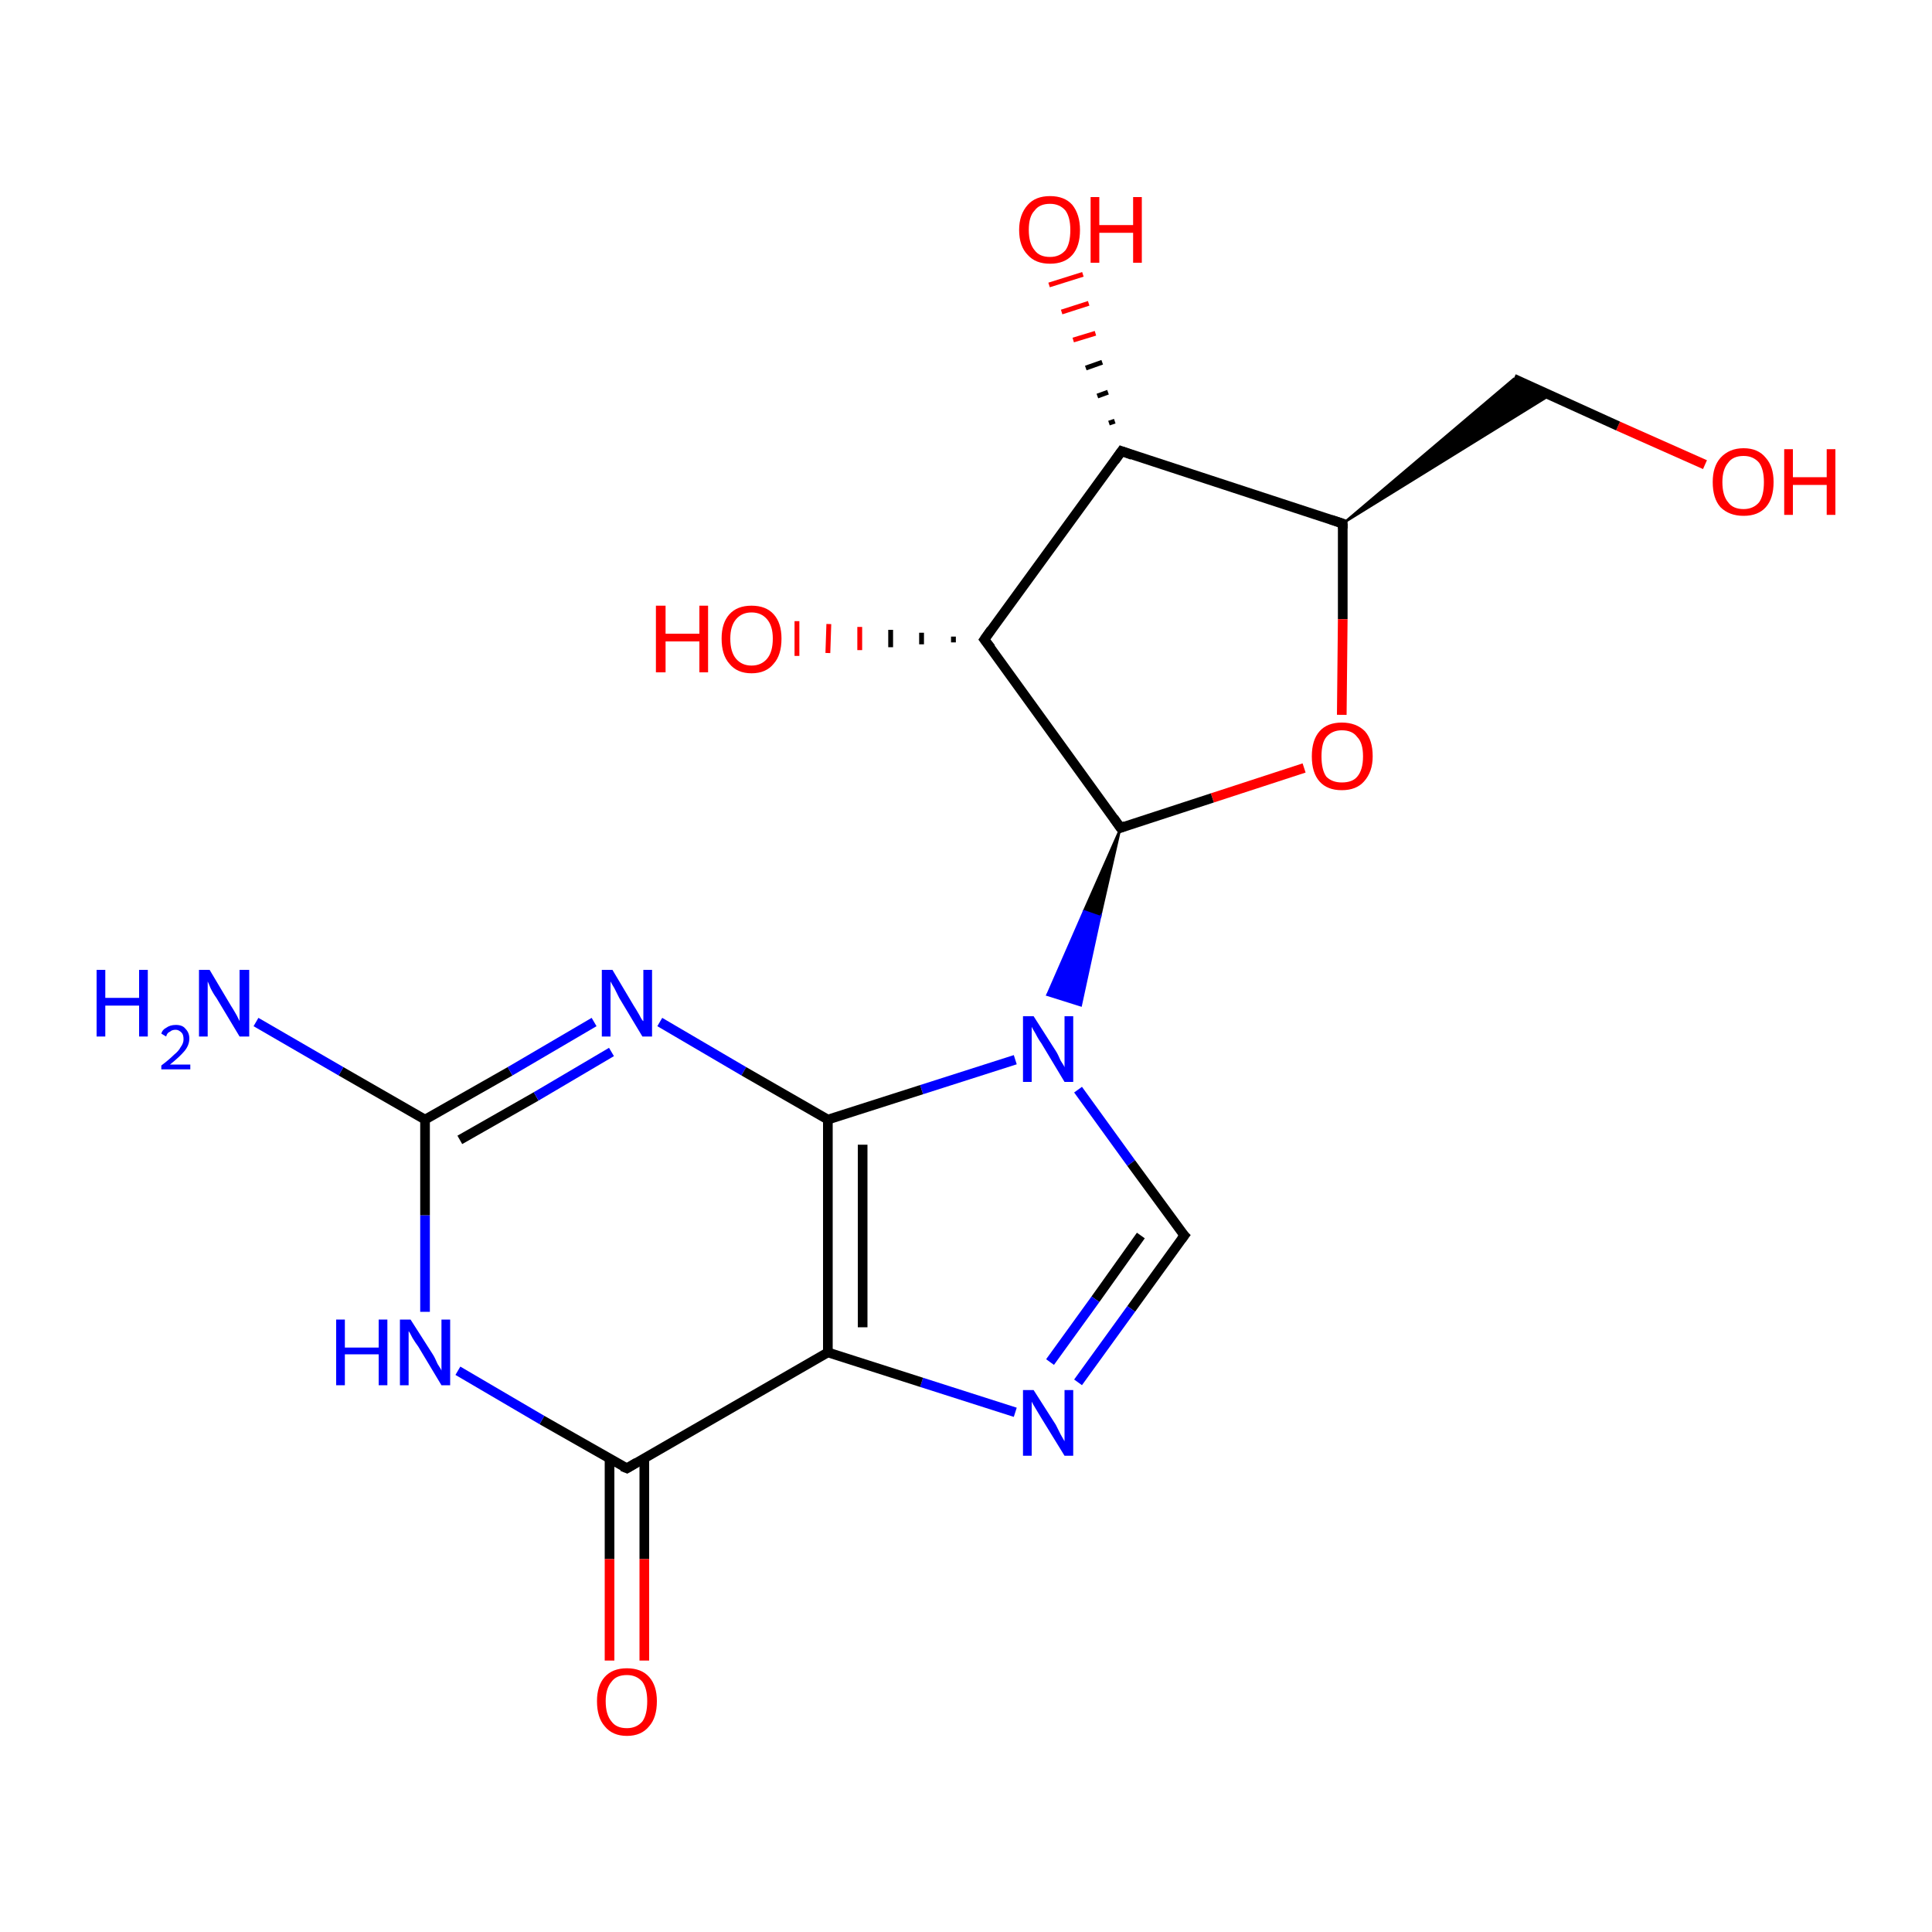 <?xml version='1.0' encoding='iso-8859-1'?>
<svg version='1.1' baseProfile='full'
              xmlns='http://www.w3.org/2000/svg'
                      xmlns:rdkit='http://www.rdkit.org/xml'
                      xmlns:xlink='http://www.w3.org/1999/xlink'
                  xml:space='preserve'
width='200px' height='200px' viewBox='0 0 200 200'>
<!-- END OF HEADER -->
<rect style='opacity:1.0;fill:#FFFFFF;stroke:none' width='200.0' height='200.0' x='0.0' y='0.0'> </rect>
<path class='bond-0 atom-0 atom-1' d='M 176.5,48.1 L 167.5,44.1' style='fill:none;fill-rule:evenodd;stroke:#FF0000;stroke-width:1.0px;stroke-linecap:butt;stroke-linejoin:miter;stroke-opacity:1' />
<path class='bond-0 atom-0 atom-1' d='M 167.5,44.1 L 156.7,39.2' style='fill:none;fill-rule:evenodd;stroke:#000000;stroke-width:1.0px;stroke-linecap:butt;stroke-linejoin:miter;stroke-opacity:1' />
<path class='bond-1 atom-2 atom-1' d='M 139.0,54.2 L 156.7,39.2 L 160.5,40.9 Z' style='fill:#000000;fill-rule:evenodd;fill-opacity:1;stroke:#000000;stroke-width:0.2px;stroke-linecap:butt;stroke-linejoin:miter;stroke-miterlimit:10;stroke-opacity:1;' />
<path class='bond-2 atom-2 atom-3' d='M 139.0,54.2 L 139.0,64.1' style='fill:none;fill-rule:evenodd;stroke:#000000;stroke-width:1.0px;stroke-linecap:butt;stroke-linejoin:miter;stroke-opacity:1' />
<path class='bond-2 atom-2 atom-3' d='M 139.0,64.1 L 138.9,74.0' style='fill:none;fill-rule:evenodd;stroke:#FF0000;stroke-width:1.0px;stroke-linecap:butt;stroke-linejoin:miter;stroke-opacity:1' />
<path class='bond-3 atom-2 atom-4' d='M 139.0,54.2 L 116.1,46.7' style='fill:none;fill-rule:evenodd;stroke:#000000;stroke-width:1.0px;stroke-linecap:butt;stroke-linejoin:miter;stroke-opacity:1' />
<path class='bond-4 atom-3 atom-8' d='M 135.0,79.5 L 125.5,82.6' style='fill:none;fill-rule:evenodd;stroke:#FF0000;stroke-width:1.0px;stroke-linecap:butt;stroke-linejoin:miter;stroke-opacity:1' />
<path class='bond-4 atom-3 atom-8' d='M 125.5,82.6 L 116.0,85.7' style='fill:none;fill-rule:evenodd;stroke:#000000;stroke-width:1.0px;stroke-linecap:butt;stroke-linejoin:miter;stroke-opacity:1' />
<path class='bond-5 atom-4 atom-5' d='M 114.8,43.8 L 115.4,43.6' style='fill:none;fill-rule:evenodd;stroke:#000000;stroke-width:0.5px;stroke-linecap:butt;stroke-linejoin:miter;stroke-opacity:1' />
<path class='bond-5 atom-4 atom-5' d='M 113.6,41.0 L 114.7,40.6' style='fill:none;fill-rule:evenodd;stroke:#000000;stroke-width:0.5px;stroke-linecap:butt;stroke-linejoin:miter;stroke-opacity:1' />
<path class='bond-5 atom-4 atom-5' d='M 112.4,38.1 L 114.1,37.5' style='fill:none;fill-rule:evenodd;stroke:#000000;stroke-width:0.5px;stroke-linecap:butt;stroke-linejoin:miter;stroke-opacity:1' />
<path class='bond-5 atom-4 atom-5' d='M 111.1,35.2 L 113.4,34.5' style='fill:none;fill-rule:evenodd;stroke:#FF0000;stroke-width:0.5px;stroke-linecap:butt;stroke-linejoin:miter;stroke-opacity:1' />
<path class='bond-5 atom-4 atom-5' d='M 109.9,32.3 L 112.7,31.4' style='fill:none;fill-rule:evenodd;stroke:#FF0000;stroke-width:0.5px;stroke-linecap:butt;stroke-linejoin:miter;stroke-opacity:1' />
<path class='bond-5 atom-4 atom-5' d='M 108.6,29.5 L 112.1,28.4' style='fill:none;fill-rule:evenodd;stroke:#FF0000;stroke-width:0.5px;stroke-linecap:butt;stroke-linejoin:miter;stroke-opacity:1' />
<path class='bond-6 atom-4 atom-6' d='M 116.1,46.7 L 101.9,66.2' style='fill:none;fill-rule:evenodd;stroke:#000000;stroke-width:1.0px;stroke-linecap:butt;stroke-linejoin:miter;stroke-opacity:1' />
<path class='bond-7 atom-6 atom-7' d='M 98.7,66.5 L 98.7,65.9' style='fill:none;fill-rule:evenodd;stroke:#000000;stroke-width:0.5px;stroke-linecap:butt;stroke-linejoin:miter;stroke-opacity:1' />
<path class='bond-7 atom-6 atom-7' d='M 95.4,66.7 L 95.4,65.5' style='fill:none;fill-rule:evenodd;stroke:#000000;stroke-width:0.5px;stroke-linecap:butt;stroke-linejoin:miter;stroke-opacity:1' />
<path class='bond-7 atom-6 atom-7' d='M 92.2,67.0 L 92.2,65.2' style='fill:none;fill-rule:evenodd;stroke:#000000;stroke-width:0.5px;stroke-linecap:butt;stroke-linejoin:miter;stroke-opacity:1' />
<path class='bond-7 atom-6 atom-7' d='M 89.0,67.3 L 89.0,64.9' style='fill:none;fill-rule:evenodd;stroke:#FF0000;stroke-width:0.5px;stroke-linecap:butt;stroke-linejoin:miter;stroke-opacity:1' />
<path class='bond-7 atom-6 atom-7' d='M 85.7,67.6 L 85.8,64.6' style='fill:none;fill-rule:evenodd;stroke:#FF0000;stroke-width:0.5px;stroke-linecap:butt;stroke-linejoin:miter;stroke-opacity:1' />
<path class='bond-7 atom-6 atom-7' d='M 82.5,67.9 L 82.5,64.3' style='fill:none;fill-rule:evenodd;stroke:#FF0000;stroke-width:0.5px;stroke-linecap:butt;stroke-linejoin:miter;stroke-opacity:1' />
<path class='bond-8 atom-6 atom-8' d='M 101.9,66.2 L 116.0,85.7' style='fill:none;fill-rule:evenodd;stroke:#000000;stroke-width:1.0px;stroke-linecap:butt;stroke-linejoin:miter;stroke-opacity:1' />
<path class='bond-9 atom-8 atom-9' d='M 116.0,85.7 L 113.9,94.9 L 112.2,94.3 Z' style='fill:#000000;fill-rule:evenodd;fill-opacity:1;stroke:#000000;stroke-width:0.2px;stroke-linecap:butt;stroke-linejoin:miter;stroke-miterlimit:10;stroke-opacity:1;' />
<path class='bond-9 atom-8 atom-9' d='M 113.9,94.9 L 108.4,103.0 L 111.9,104.1 Z' style='fill:#0000FF;fill-rule:evenodd;fill-opacity:1;stroke:#0000FF;stroke-width:0.2px;stroke-linecap:butt;stroke-linejoin:miter;stroke-miterlimit:10;stroke-opacity:1;' />
<path class='bond-9 atom-8 atom-9' d='M 113.9,94.9 L 112.2,94.3 L 108.4,103.0 Z' style='fill:#0000FF;fill-rule:evenodd;fill-opacity:1;stroke:#0000FF;stroke-width:0.2px;stroke-linecap:butt;stroke-linejoin:miter;stroke-miterlimit:10;stroke-opacity:1;' />
<path class='bond-10 atom-9 atom-10' d='M 111.6,112.8 L 117.1,120.4' style='fill:none;fill-rule:evenodd;stroke:#0000FF;stroke-width:1.0px;stroke-linecap:butt;stroke-linejoin:miter;stroke-opacity:1' />
<path class='bond-10 atom-9 atom-10' d='M 117.1,120.4 L 122.6,127.9' style='fill:none;fill-rule:evenodd;stroke:#000000;stroke-width:1.0px;stroke-linecap:butt;stroke-linejoin:miter;stroke-opacity:1' />
<path class='bond-11 atom-9 atom-19' d='M 105.1,109.7 L 95.4,112.8' style='fill:none;fill-rule:evenodd;stroke:#0000FF;stroke-width:1.0px;stroke-linecap:butt;stroke-linejoin:miter;stroke-opacity:1' />
<path class='bond-11 atom-9 atom-19' d='M 95.4,112.8 L 85.7,115.9' style='fill:none;fill-rule:evenodd;stroke:#000000;stroke-width:1.0px;stroke-linecap:butt;stroke-linejoin:miter;stroke-opacity:1' />
<path class='bond-12 atom-10 atom-11' d='M 122.6,127.9 L 117.1,135.5' style='fill:none;fill-rule:evenodd;stroke:#000000;stroke-width:1.0px;stroke-linecap:butt;stroke-linejoin:miter;stroke-opacity:1' />
<path class='bond-12 atom-10 atom-11' d='M 117.1,135.5 L 111.6,143.1' style='fill:none;fill-rule:evenodd;stroke:#0000FF;stroke-width:1.0px;stroke-linecap:butt;stroke-linejoin:miter;stroke-opacity:1' />
<path class='bond-12 atom-10 atom-11' d='M 118.1,127.9 L 113.4,134.5' style='fill:none;fill-rule:evenodd;stroke:#000000;stroke-width:1.0px;stroke-linecap:butt;stroke-linejoin:miter;stroke-opacity:1' />
<path class='bond-12 atom-10 atom-11' d='M 113.4,134.5 L 108.7,141.0' style='fill:none;fill-rule:evenodd;stroke:#0000FF;stroke-width:1.0px;stroke-linecap:butt;stroke-linejoin:miter;stroke-opacity:1' />
<path class='bond-13 atom-11 atom-12' d='M 105.1,146.2 L 95.4,143.1' style='fill:none;fill-rule:evenodd;stroke:#0000FF;stroke-width:1.0px;stroke-linecap:butt;stroke-linejoin:miter;stroke-opacity:1' />
<path class='bond-13 atom-11 atom-12' d='M 95.4,143.1 L 85.7,140.0' style='fill:none;fill-rule:evenodd;stroke:#000000;stroke-width:1.0px;stroke-linecap:butt;stroke-linejoin:miter;stroke-opacity:1' />
<path class='bond-14 atom-12 atom-13' d='M 85.7,140.0 L 64.9,152.0' style='fill:none;fill-rule:evenodd;stroke:#000000;stroke-width:1.0px;stroke-linecap:butt;stroke-linejoin:miter;stroke-opacity:1' />
<path class='bond-15 atom-12 atom-19' d='M 85.7,140.0 L 85.7,115.9' style='fill:none;fill-rule:evenodd;stroke:#000000;stroke-width:1.0px;stroke-linecap:butt;stroke-linejoin:miter;stroke-opacity:1' />
<path class='bond-15 atom-12 atom-19' d='M 89.3,137.4 L 89.3,118.5' style='fill:none;fill-rule:evenodd;stroke:#000000;stroke-width:1.0px;stroke-linecap:butt;stroke-linejoin:miter;stroke-opacity:1' />
<path class='bond-16 atom-13 atom-14' d='M 63.1,151.0 L 63.1,161.4' style='fill:none;fill-rule:evenodd;stroke:#000000;stroke-width:1.0px;stroke-linecap:butt;stroke-linejoin:miter;stroke-opacity:1' />
<path class='bond-16 atom-13 atom-14' d='M 63.1,161.4 L 63.1,171.9' style='fill:none;fill-rule:evenodd;stroke:#FF0000;stroke-width:1.0px;stroke-linecap:butt;stroke-linejoin:miter;stroke-opacity:1' />
<path class='bond-16 atom-13 atom-14' d='M 66.7,151.0 L 66.7,161.4' style='fill:none;fill-rule:evenodd;stroke:#000000;stroke-width:1.0px;stroke-linecap:butt;stroke-linejoin:miter;stroke-opacity:1' />
<path class='bond-16 atom-13 atom-14' d='M 66.7,161.4 L 66.7,171.9' style='fill:none;fill-rule:evenodd;stroke:#FF0000;stroke-width:1.0px;stroke-linecap:butt;stroke-linejoin:miter;stroke-opacity:1' />
<path class='bond-17 atom-13 atom-15' d='M 64.9,152.0 L 56.1,147.0' style='fill:none;fill-rule:evenodd;stroke:#000000;stroke-width:1.0px;stroke-linecap:butt;stroke-linejoin:miter;stroke-opacity:1' />
<path class='bond-17 atom-13 atom-15' d='M 56.1,147.0 L 47.4,141.9' style='fill:none;fill-rule:evenodd;stroke:#0000FF;stroke-width:1.0px;stroke-linecap:butt;stroke-linejoin:miter;stroke-opacity:1' />
<path class='bond-18 atom-15 atom-16' d='M 44.0,135.8 L 44.0,125.8' style='fill:none;fill-rule:evenodd;stroke:#0000FF;stroke-width:1.0px;stroke-linecap:butt;stroke-linejoin:miter;stroke-opacity:1' />
<path class='bond-18 atom-15 atom-16' d='M 44.0,125.8 L 44.0,115.9' style='fill:none;fill-rule:evenodd;stroke:#000000;stroke-width:1.0px;stroke-linecap:butt;stroke-linejoin:miter;stroke-opacity:1' />
<path class='bond-19 atom-16 atom-17' d='M 44.0,115.9 L 35.3,110.9' style='fill:none;fill-rule:evenodd;stroke:#000000;stroke-width:1.0px;stroke-linecap:butt;stroke-linejoin:miter;stroke-opacity:1' />
<path class='bond-19 atom-16 atom-17' d='M 35.3,110.9 L 26.5,105.8' style='fill:none;fill-rule:evenodd;stroke:#0000FF;stroke-width:1.0px;stroke-linecap:butt;stroke-linejoin:miter;stroke-opacity:1' />
<path class='bond-20 atom-16 atom-18' d='M 44.0,115.9 L 52.8,110.9' style='fill:none;fill-rule:evenodd;stroke:#000000;stroke-width:1.0px;stroke-linecap:butt;stroke-linejoin:miter;stroke-opacity:1' />
<path class='bond-20 atom-16 atom-18' d='M 52.8,110.9 L 61.5,105.8' style='fill:none;fill-rule:evenodd;stroke:#0000FF;stroke-width:1.0px;stroke-linecap:butt;stroke-linejoin:miter;stroke-opacity:1' />
<path class='bond-20 atom-16 atom-18' d='M 47.6,118.0 L 55.5,113.5' style='fill:none;fill-rule:evenodd;stroke:#000000;stroke-width:1.0px;stroke-linecap:butt;stroke-linejoin:miter;stroke-opacity:1' />
<path class='bond-20 atom-16 atom-18' d='M 55.5,113.5 L 63.3,108.9' style='fill:none;fill-rule:evenodd;stroke:#0000FF;stroke-width:1.0px;stroke-linecap:butt;stroke-linejoin:miter;stroke-opacity:1' />
<path class='bond-21 atom-18 atom-19' d='M 68.3,105.8 L 77.0,110.9' style='fill:none;fill-rule:evenodd;stroke:#0000FF;stroke-width:1.0px;stroke-linecap:butt;stroke-linejoin:miter;stroke-opacity:1' />
<path class='bond-21 atom-18 atom-19' d='M 77.0,110.9 L 85.7,115.9' style='fill:none;fill-rule:evenodd;stroke:#000000;stroke-width:1.0px;stroke-linecap:butt;stroke-linejoin:miter;stroke-opacity:1' />
<path d='M 139.0,54.7 L 139.0,54.2 L 137.8,53.8' style='fill:none;stroke:#000000;stroke-width:1.0px;stroke-linecap:butt;stroke-linejoin:miter;stroke-miterlimit:10;stroke-opacity:1;' />
<path d='M 117.2,47.1 L 116.1,46.7 L 115.4,47.7' style='fill:none;stroke:#000000;stroke-width:1.0px;stroke-linecap:butt;stroke-linejoin:miter;stroke-miterlimit:10;stroke-opacity:1;' />
<path d='M 102.6,65.2 L 101.9,66.2 L 102.6,67.1' style='fill:none;stroke:#000000;stroke-width:1.0px;stroke-linecap:butt;stroke-linejoin:miter;stroke-miterlimit:10;stroke-opacity:1;' />
<path d='M 116.5,85.5 L 116.0,85.7 L 115.3,84.7' style='fill:none;stroke:#000000;stroke-width:1.0px;stroke-linecap:butt;stroke-linejoin:miter;stroke-miterlimit:10;stroke-opacity:1;' />
<path d='M 122.3,127.6 L 122.6,127.9 L 122.3,128.3' style='fill:none;stroke:#000000;stroke-width:1.0px;stroke-linecap:butt;stroke-linejoin:miter;stroke-miterlimit:10;stroke-opacity:1;' />
<path d='M 65.9,151.4 L 64.9,152.0 L 64.4,151.8' style='fill:none;stroke:#000000;stroke-width:1.0px;stroke-linecap:butt;stroke-linejoin:miter;stroke-miterlimit:10;stroke-opacity:1;' />
<path class='atom-0' d='M 177.3 49.9
Q 177.3 48.3, 178.1 47.4
Q 179.0 46.4, 180.5 46.4
Q 182.0 46.4, 182.8 47.4
Q 183.6 48.3, 183.6 49.9
Q 183.6 51.6, 182.8 52.5
Q 182.0 53.4, 180.5 53.4
Q 179.0 53.4, 178.1 52.5
Q 177.3 51.6, 177.3 49.9
M 180.5 52.7
Q 181.5 52.7, 182.1 52.0
Q 182.6 51.3, 182.6 49.9
Q 182.6 48.6, 182.1 47.9
Q 181.5 47.2, 180.5 47.2
Q 179.4 47.2, 178.9 47.9
Q 178.3 48.6, 178.3 49.9
Q 178.3 51.3, 178.9 52.0
Q 179.4 52.7, 180.5 52.7
' fill='#FF0000'/>
<path class='atom-0' d='M 184.7 46.5
L 185.6 46.5
L 185.6 49.4
L 189.1 49.4
L 189.1 46.5
L 190.0 46.5
L 190.0 53.3
L 189.1 53.3
L 189.1 50.2
L 185.6 50.2
L 185.6 53.3
L 184.7 53.3
L 184.7 46.5
' fill='#FF0000'/>
<path class='atom-3' d='M 135.8 78.3
Q 135.8 76.6, 136.6 75.7
Q 137.4 74.8, 138.9 74.8
Q 140.4 74.8, 141.3 75.7
Q 142.1 76.6, 142.1 78.3
Q 142.1 79.9, 141.2 80.9
Q 140.4 81.8, 138.9 81.8
Q 137.4 81.8, 136.6 80.9
Q 135.8 80.0, 135.8 78.3
M 138.9 81.0
Q 140.0 81.0, 140.5 80.4
Q 141.1 79.7, 141.1 78.3
Q 141.1 76.9, 140.5 76.3
Q 140.0 75.6, 138.9 75.6
Q 137.9 75.6, 137.3 76.3
Q 136.8 76.9, 136.8 78.3
Q 136.8 79.7, 137.3 80.4
Q 137.9 81.0, 138.9 81.0
' fill='#FF0000'/>
<path class='atom-5' d='M 105.5 23.8
Q 105.5 22.2, 106.4 21.2
Q 107.2 20.3, 108.7 20.3
Q 110.2 20.3, 111.0 21.2
Q 111.8 22.2, 111.8 23.8
Q 111.8 25.5, 111.0 26.4
Q 110.2 27.3, 108.7 27.3
Q 107.2 27.3, 106.4 26.4
Q 105.5 25.5, 105.5 23.8
M 108.7 26.6
Q 109.7 26.6, 110.3 25.9
Q 110.8 25.2, 110.8 23.8
Q 110.8 22.5, 110.3 21.8
Q 109.7 21.1, 108.7 21.1
Q 107.6 21.1, 107.1 21.8
Q 106.5 22.4, 106.5 23.8
Q 106.5 25.2, 107.1 25.9
Q 107.6 26.6, 108.7 26.6
' fill='#FF0000'/>
<path class='atom-5' d='M 112.9 20.4
L 113.8 20.4
L 113.8 23.3
L 117.3 23.3
L 117.3 20.4
L 118.2 20.4
L 118.2 27.2
L 117.3 27.2
L 117.3 24.1
L 113.8 24.1
L 113.8 27.2
L 112.9 27.2
L 112.9 20.4
' fill='#FF0000'/>
<path class='atom-7' d='M 67.9 62.7
L 68.9 62.7
L 68.9 65.6
L 72.4 65.6
L 72.4 62.7
L 73.3 62.7
L 73.3 69.6
L 72.4 69.6
L 72.4 66.4
L 68.9 66.4
L 68.9 69.6
L 67.9 69.6
L 67.9 62.7
' fill='#FF0000'/>
<path class='atom-7' d='M 74.7 66.1
Q 74.7 64.5, 75.5 63.6
Q 76.3 62.7, 77.8 62.7
Q 79.3 62.7, 80.1 63.6
Q 80.9 64.5, 80.9 66.1
Q 80.9 67.8, 80.1 68.7
Q 79.3 69.7, 77.8 69.7
Q 76.3 69.7, 75.5 68.7
Q 74.7 67.8, 74.7 66.1
M 77.8 68.9
Q 78.8 68.9, 79.4 68.2
Q 80.0 67.5, 80.0 66.1
Q 80.0 64.8, 79.4 64.1
Q 78.8 63.4, 77.8 63.4
Q 76.8 63.4, 76.2 64.1
Q 75.6 64.8, 75.6 66.1
Q 75.6 67.5, 76.2 68.2
Q 76.8 68.9, 77.8 68.9
' fill='#FF0000'/>
<path class='atom-9' d='M 107.0 105.2
L 109.3 108.8
Q 109.5 109.1, 109.8 109.8
Q 110.2 110.4, 110.2 110.5
L 110.2 105.2
L 111.1 105.2
L 111.1 112.0
L 110.2 112.0
L 107.8 108.0
Q 107.5 107.6, 107.2 107.0
Q 106.9 106.5, 106.8 106.3
L 106.8 112.0
L 105.9 112.0
L 105.9 105.2
L 107.0 105.2
' fill='#0000FF'/>
<path class='atom-11' d='M 107.0 143.9
L 109.3 147.5
Q 109.5 147.9, 109.8 148.5
Q 110.2 149.2, 110.2 149.2
L 110.2 143.9
L 111.1 143.9
L 111.1 150.7
L 110.2 150.7
L 107.8 146.8
Q 107.5 146.3, 107.2 145.8
Q 106.9 145.3, 106.8 145.1
L 106.8 150.7
L 105.9 150.7
L 105.9 143.9
L 107.0 143.9
' fill='#0000FF'/>
<path class='atom-14' d='M 61.8 176.1
Q 61.8 174.5, 62.6 173.6
Q 63.4 172.7, 64.9 172.7
Q 66.4 172.7, 67.2 173.6
Q 68.0 174.5, 68.0 176.1
Q 68.0 177.8, 67.2 178.7
Q 66.4 179.7, 64.9 179.7
Q 63.4 179.7, 62.6 178.7
Q 61.8 177.8, 61.8 176.1
M 64.9 178.9
Q 65.9 178.9, 66.5 178.2
Q 67.0 177.5, 67.0 176.1
Q 67.0 174.8, 66.5 174.1
Q 65.9 173.4, 64.9 173.4
Q 63.8 173.4, 63.3 174.1
Q 62.7 174.8, 62.7 176.1
Q 62.7 177.5, 63.3 178.2
Q 63.8 178.9, 64.9 178.9
' fill='#FF0000'/>
<path class='atom-15' d='M 34.8 136.6
L 35.7 136.6
L 35.7 139.5
L 39.2 139.5
L 39.2 136.6
L 40.1 136.6
L 40.1 143.4
L 39.2 143.4
L 39.2 140.2
L 35.7 140.2
L 35.7 143.4
L 34.8 143.4
L 34.8 136.6
' fill='#0000FF'/>
<path class='atom-15' d='M 42.5 136.6
L 44.8 140.2
Q 45.0 140.5, 45.3 141.2
Q 45.7 141.8, 45.7 141.9
L 45.7 136.6
L 46.6 136.6
L 46.6 143.4
L 45.7 143.4
L 43.3 139.4
Q 43.0 139.0, 42.7 138.5
Q 42.4 137.9, 42.3 137.8
L 42.3 143.4
L 41.4 143.4
L 41.4 136.6
L 42.5 136.6
' fill='#0000FF'/>
<path class='atom-17' d='M 10.0 100.4
L 10.9 100.4
L 10.9 103.3
L 14.4 103.3
L 14.4 100.4
L 15.3 100.4
L 15.3 107.3
L 14.4 107.3
L 14.4 104.1
L 10.9 104.1
L 10.9 107.3
L 10.0 107.3
L 10.0 100.4
' fill='#0000FF'/>
<path class='atom-17' d='M 16.7 107.0
Q 16.8 106.6, 17.2 106.4
Q 17.6 106.1, 18.2 106.1
Q 18.9 106.1, 19.2 106.5
Q 19.6 106.9, 19.6 107.5
Q 19.6 108.2, 19.1 108.8
Q 18.6 109.4, 17.6 110.2
L 19.7 110.2
L 19.7 110.7
L 16.7 110.7
L 16.7 110.3
Q 17.5 109.7, 18.0 109.2
Q 18.5 108.8, 18.7 108.4
Q 19.0 108.0, 19.0 107.6
Q 19.0 107.1, 18.8 106.9
Q 18.5 106.6, 18.2 106.6
Q 17.8 106.6, 17.6 106.8
Q 17.3 106.9, 17.2 107.3
L 16.7 107.0
' fill='#0000FF'/>
<path class='atom-17' d='M 21.7 100.4
L 23.9 104.1
Q 24.1 104.4, 24.5 105.1
Q 24.8 105.7, 24.8 105.7
L 24.8 100.4
L 25.8 100.4
L 25.8 107.3
L 24.8 107.3
L 22.4 103.3
Q 22.1 102.9, 21.8 102.3
Q 21.6 101.8, 21.5 101.6
L 21.5 107.3
L 20.6 107.3
L 20.6 100.4
L 21.7 100.4
' fill='#0000FF'/>
<path class='atom-18' d='M 63.4 100.4
L 65.6 104.1
Q 65.8 104.4, 66.2 105.1
Q 66.5 105.7, 66.6 105.7
L 66.6 100.4
L 67.5 100.4
L 67.5 107.3
L 66.5 107.3
L 64.1 103.3
Q 63.9 102.9, 63.6 102.3
Q 63.3 101.8, 63.2 101.6
L 63.2 107.3
L 62.3 107.3
L 62.3 100.4
L 63.4 100.4
' fill='#0000FF'/>
</svg>
